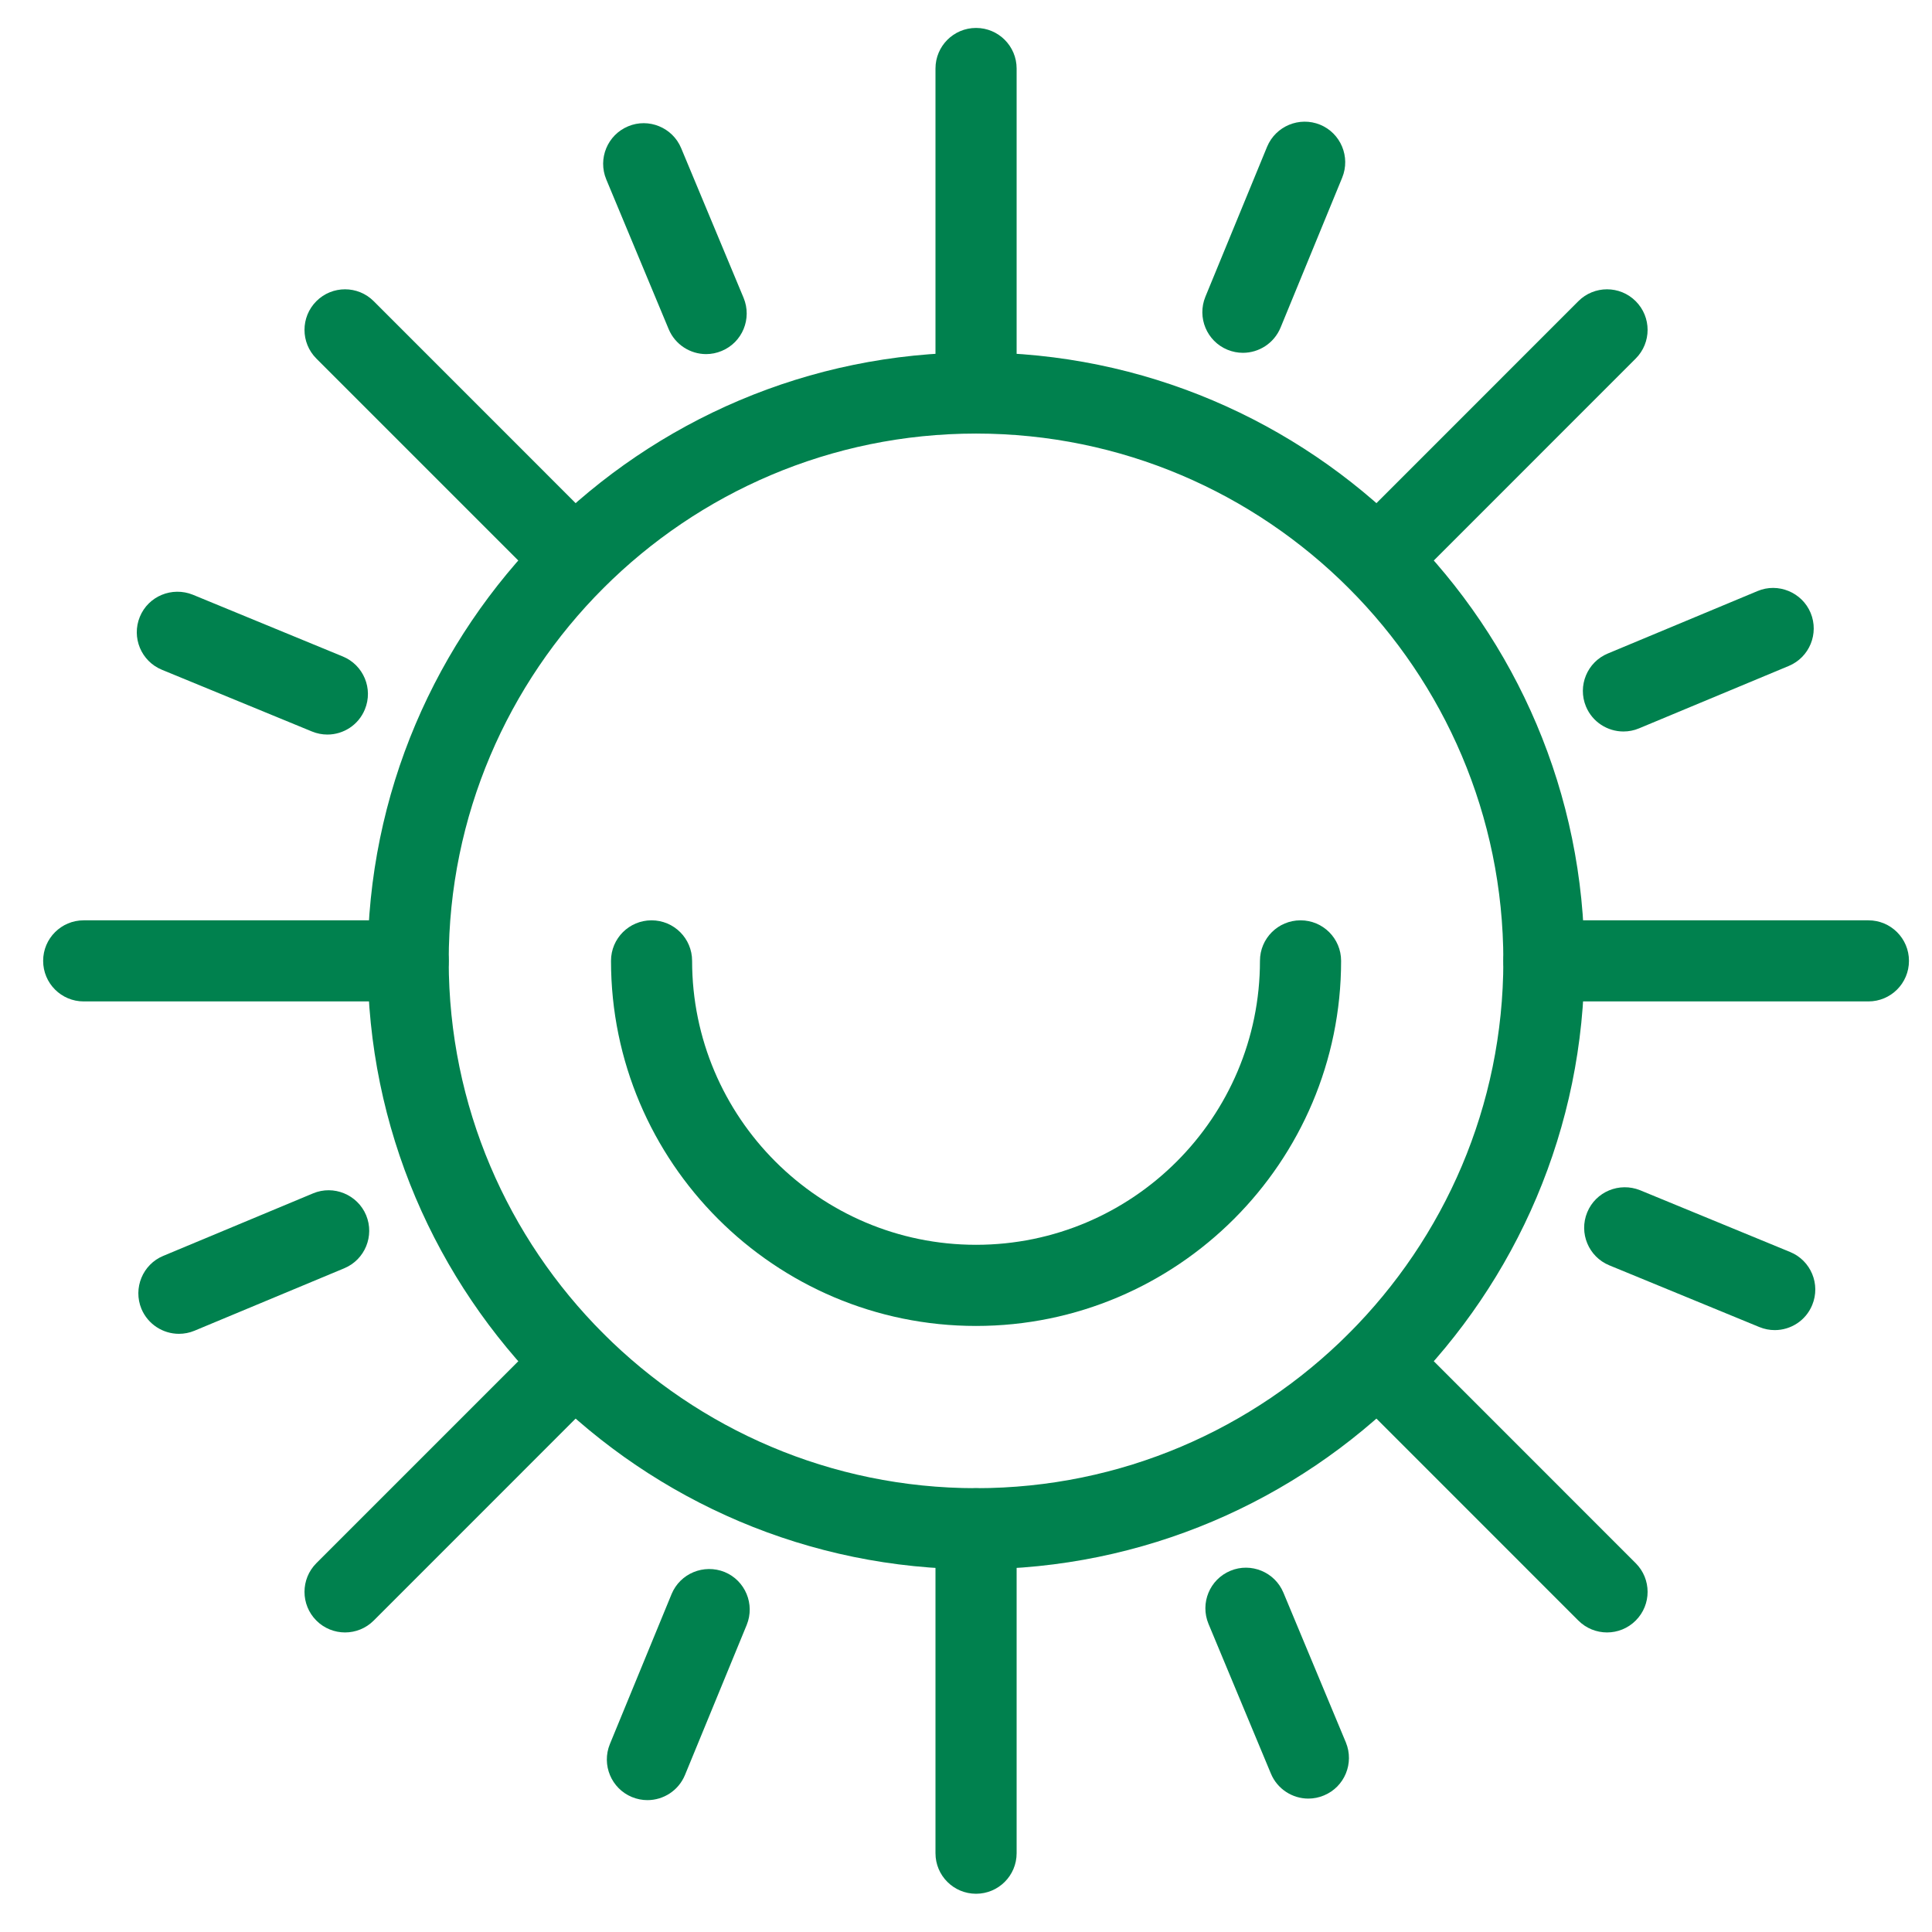 <svg width="39" height="39" viewBox="0 0 39 39" fill="none" xmlns="http://www.w3.org/2000/svg">
<path d="M19.703 31.678C12.93 31.678 7.421 26.169 7.421 19.396C7.421 12.624 12.93 7.115 19.703 7.115C26.475 7.115 31.984 12.624 31.984 19.396C31.984 26.169 26.475 31.678 19.703 31.678ZM19.703 8.752C13.834 8.752 9.058 13.527 9.058 19.396C9.058 25.266 13.834 30.041 19.703 30.041C25.572 30.041 30.347 25.266 30.347 19.396C30.347 13.527 25.572 8.752 19.703 8.752Z" fill="#00814E"/>
<path d="M19.703 26.766C15.639 26.766 12.334 23.46 12.334 19.396C12.334 18.944 12.7 18.578 13.152 18.578C13.605 18.578 13.971 18.944 13.971 19.396C13.971 22.557 16.543 25.128 19.703 25.128C22.863 25.128 25.434 22.557 25.434 19.396C25.434 18.944 25.8 18.578 26.253 18.578C26.706 18.578 27.072 18.944 27.072 19.396C27.072 23.46 23.766 26.766 19.703 26.766Z" fill="#00814E"/>
<path d="M19.703 8.752C19.25 8.752 18.884 8.386 18.884 7.934V1.383C18.884 0.931 19.25 0.564 19.703 0.564C20.155 0.564 20.522 0.931 20.522 1.383V7.934C20.522 8.386 20.155 8.752 19.703 8.752Z" fill="#00814E"/>
<path d="M27.809 12.11C27.599 12.11 27.39 12.03 27.23 11.87C26.91 11.55 26.91 11.032 27.23 10.712L31.861 6.08C32.181 5.76 32.699 5.76 33.019 6.08C33.339 6.4 33.339 6.918 33.019 7.238L28.388 11.87C28.228 12.03 28.018 12.11 27.809 12.11Z" fill="#00814E"/>
<path d="M37.716 20.215H31.166C30.713 20.215 30.347 19.849 30.347 19.396C30.347 18.944 30.713 18.578 31.166 18.578H37.716C38.169 18.578 38.535 18.944 38.535 19.396C38.535 19.849 38.169 20.215 37.716 20.215Z" fill="#00814E"/>
<path d="M32.44 32.953C32.231 32.953 32.021 32.873 31.861 32.713L27.23 28.081C26.91 27.761 26.91 27.243 27.23 26.923C27.55 26.604 28.068 26.604 28.388 26.923L33.019 31.555C33.339 31.875 33.339 32.393 33.019 32.713C32.859 32.873 32.65 32.953 32.44 32.953Z" fill="#00814E"/>
<path d="M19.703 38.228C19.25 38.228 18.884 37.862 18.884 37.41V30.859C18.884 30.407 19.25 30.041 19.703 30.041C20.155 30.041 20.522 30.407 20.522 30.859V37.41C20.522 37.862 20.155 38.228 19.703 38.228Z" fill="#00814E"/>
<path d="M6.965 32.953C6.756 32.953 6.546 32.873 6.386 32.713C6.067 32.393 6.067 31.875 6.386 31.555L11.018 26.923C11.338 26.604 11.856 26.604 12.175 26.923C12.495 27.243 12.495 27.761 12.175 28.081L7.544 32.713C7.384 32.873 7.175 32.953 6.965 32.953Z" fill="#00814E"/>
<path d="M8.24 20.215H1.689C1.237 20.215 0.871 19.849 0.871 19.396C0.871 18.944 1.237 18.578 1.689 18.578H8.24C8.692 18.578 9.059 18.944 9.059 19.396C9.059 19.849 8.692 20.215 8.24 20.215Z" fill="#00814E"/>
<path d="M11.597 12.11C11.387 12.11 11.178 12.03 11.018 11.87L6.386 7.238C6.067 6.918 6.067 6.4 6.386 6.08C6.706 5.76 7.224 5.76 7.544 6.08L12.175 10.712C12.495 11.032 12.495 11.55 12.175 11.87C12.016 12.03 11.806 12.11 11.597 12.11Z" fill="#00814E"/>
<path d="M25.09 7.122C24.986 7.122 24.881 7.102 24.778 7.06C24.361 6.888 24.161 6.41 24.332 5.991L25.578 2.962C25.752 2.545 26.23 2.347 26.648 2.517C27.065 2.689 27.265 3.167 27.094 3.586L25.849 6.615C25.717 6.931 25.412 7.122 25.09 7.122Z" fill="#00814E"/>
<path d="M32.771 14.766C32.452 14.766 32.146 14.577 32.015 14.262C31.842 13.845 32.039 13.365 32.456 13.192L35.479 11.931C35.891 11.757 36.376 11.955 36.55 12.372C36.723 12.79 36.526 13.269 36.109 13.443L33.086 14.703C32.984 14.746 32.877 14.766 32.771 14.766Z" fill="#00814E"/>
<path d="M35.826 26.85C35.722 26.85 35.616 26.83 35.514 26.788L32.485 25.542C32.068 25.37 31.868 24.891 32.04 24.473C32.212 24.054 32.69 23.858 33.109 24.027L36.138 25.274C36.555 25.446 36.755 25.925 36.582 26.343C36.453 26.659 36.147 26.85 35.826 26.85Z" fill="#00814E"/>
<path d="M26.411 36.307C26.091 36.307 25.786 36.117 25.655 35.803L24.395 32.78C24.222 32.362 24.419 31.883 24.836 31.709C25.25 31.535 25.733 31.732 25.907 32.149L27.168 35.173C27.34 35.59 27.144 36.07 26.726 36.243C26.624 36.286 26.517 36.307 26.411 36.307Z" fill="#00814E"/>
<path d="M13.069 36.338C12.965 36.338 12.86 36.318 12.757 36.276C12.34 36.104 12.14 35.626 12.311 35.207L13.557 32.178C13.731 31.76 14.208 31.565 14.627 31.733C15.044 31.905 15.244 32.383 15.073 32.802L13.827 35.831C13.696 36.147 13.391 36.338 13.069 36.338Z" fill="#00814E"/>
<path d="M3.612 26.925C3.292 26.925 2.987 26.735 2.855 26.421C2.683 26.004 2.879 25.524 3.297 25.351L6.319 24.09C6.733 23.916 7.216 24.113 7.391 24.531C7.563 24.948 7.367 25.428 6.949 25.602L3.927 26.862C3.825 26.905 3.717 26.925 3.612 26.925Z" fill="#00814E"/>
<path d="M6.609 14.828C6.505 14.828 6.399 14.808 6.297 14.766L3.268 13.52C2.85 13.348 2.651 12.869 2.823 12.451C2.994 12.033 3.473 11.837 3.892 12.005L6.92 13.252C7.338 13.424 7.538 13.903 7.365 14.321C7.236 14.637 6.93 14.828 6.609 14.828Z" fill="#00814E"/>
<path d="M14.254 7.148C13.934 7.148 13.629 6.958 13.498 6.644L12.238 3.621C12.065 3.203 12.262 2.724 12.679 2.55C13.092 2.376 13.576 2.572 13.75 2.99L15.011 6.014C15.183 6.431 14.987 6.911 14.569 7.084C14.467 7.127 14.36 7.148 14.254 7.148Z" fill="#00814E"/>
</svg>
